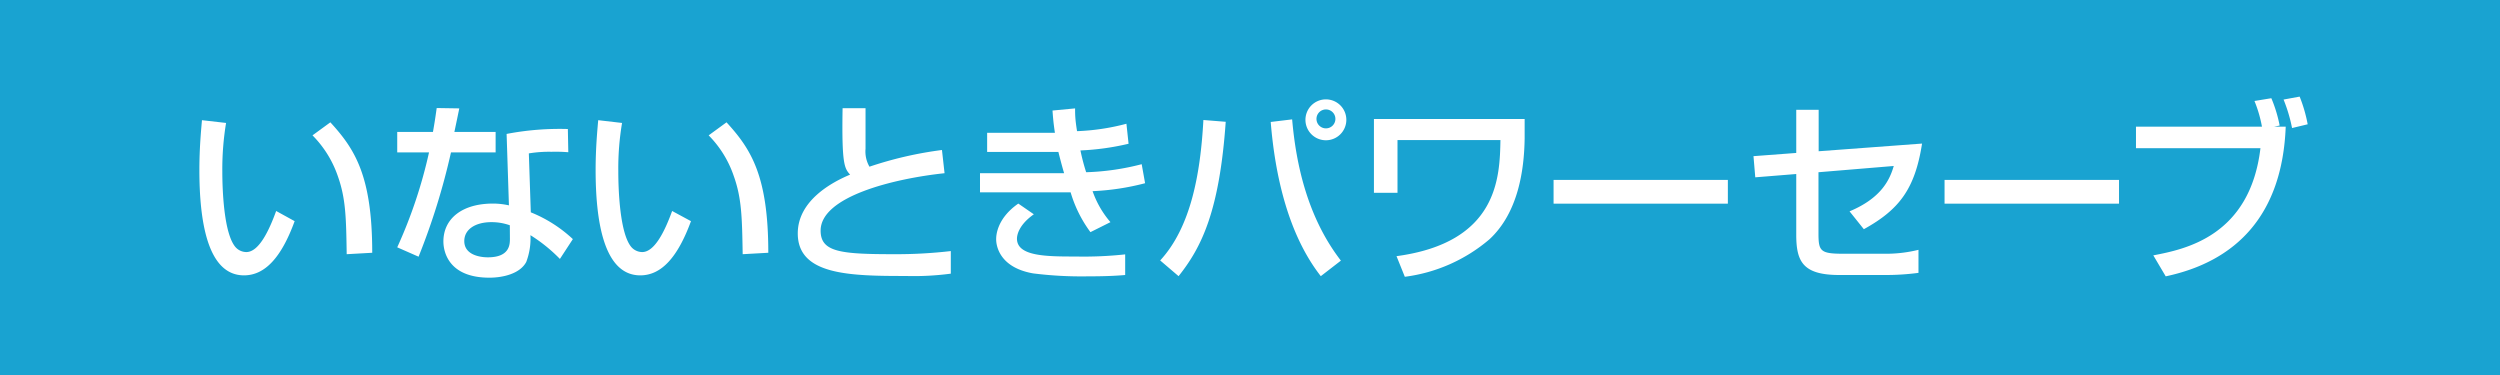 <svg xmlns="http://www.w3.org/2000/svg" viewBox="0 0 280 42"><defs><style>.cls-1{fill:#19a3d1;}.cls-2{fill:#fff;}</style></defs><g id="レイヤー_2" data-name="レイヤー 2"><g id="guide"><rect class="cls-1" width="280" height="42"/><path class="cls-2" d="M25.32,13.77a31.76,31.76,0,0,0-.42,5.41c0,2.16.18,7,1.48,8.5a1.63,1.63,0,0,0,1.21.55c1.41,0,2.55-2.42,3.34-4.6L33,24.77c-1.49,4.09-3.34,6.07-5.67,6.07-4.16,0-5-6.27-5-11.81,0-2.47.2-4.53.29-5.57Zm13.51,14.7c-.06-4.14-.11-6.27-1-8.76A12,12,0,0,0,35,15.16l2-1.46c2.75,3,4.69,6,4.69,14.61Z"/><path class="cls-2" d="M51.44,12.14c-.06.31-.51,2.47-.55,2.64h4.62v2.29h-5a75.83,75.83,0,0,1-3.63,11.68L44.49,27.7a53.47,53.47,0,0,0,3.56-10.63H44.49V14.78h4c.18-1,.29-1.74.42-2.68Zm12.21,4.91A17.31,17.31,0,0,0,61.76,17a14,14,0,0,0-2.53.18l.22,6.6a15.2,15.2,0,0,1,4.71,3L62.71,29a17.68,17.68,0,0,0-3.3-2.66,7.43,7.43,0,0,1-.47,3c-.7,1.32-2.61,1.76-4.13,1.76-4.64,0-5.15-3-5.15-4.05,0-2.57,2.11-4.25,5.54-4.25A8.26,8.26,0,0,1,57,23l-.26-8a31.49,31.49,0,0,1,6.86-.55ZM57.1,25.23a6.13,6.13,0,0,0-2.05-.35C53.22,24.88,52,25.7,52,27c0,1.54,1.74,1.82,2.64,1.82,2.47,0,2.47-1.47,2.47-2.09Z"/><path class="cls-2" d="M69.67,13.77a30.71,30.71,0,0,0-.42,5.41c0,2.16.18,7,1.47,8.5a1.63,1.63,0,0,0,1.21.55c1.41,0,2.56-2.42,3.35-4.6l2.11,1.14c-1.5,4.09-3.34,6.07-5.68,6.07-4.15,0-5-6.27-5-11.81,0-2.47.2-4.53.29-5.57Zm13.51,14.7c-.07-4.14-.11-6.27-1-8.76a11.91,11.91,0,0,0-2.81-4.55l2-1.46c2.75,3,4.68,6,4.68,14.61Z"/><path class="cls-2" d="M96.94,12.12c0,.66,0,2,0,4.55a3.4,3.4,0,0,0,.44,2,42.17,42.17,0,0,1,8.12-1.87l.29,2.6C100.13,20,91.91,22,91.91,25.83c0,2.4,2.22,2.64,8.25,2.64a52.88,52.88,0,0,0,6.33-.35v2.53a31.42,31.42,0,0,1-5.06.26c-6.29,0-12.08-.11-12.08-4.77,0-3.72,3.92-5.77,5.86-6.58-.62-.71-.95-1.08-.84-7.44Z"/><path class="cls-2" d="M120.41,12.14c0,.66,0,1.19.22,2.55a25,25,0,0,0,5.53-.83l.24,2.24a28.6,28.6,0,0,1-5.39.75,23,23,0,0,0,.64,2.44,27.93,27.93,0,0,0,6.22-.9l.38,2.13a27.78,27.78,0,0,1-5.88.89,10.71,10.71,0,0,0,2,3.47L122.13,26a14.22,14.22,0,0,1-2.22-4.46c-.88,0-1.63,0-2.53,0h-7.62V19.4h7.79l1.63,0c-.11-.37-.31-1.06-.64-2.38l-1.1,0h-6.88V14.87h6.84c.06,0,.62,0,.75,0-.18-1.19-.22-1.83-.27-2.49ZM115.79,24c-1.69,1.19-1.89,2.33-1.89,2.73,0,2,3.37,2,6.62,2a42.85,42.85,0,0,0,5.5-.24V30.8c-.79.07-2,.15-4.11.15a43.39,43.39,0,0,1-6.2-.33c-4.1-.72-4.14-3.52-4.14-3.82s0-2.27,2.48-4Z"/><path class="cls-2" d="M129.94,29.17c3.43-3.72,4.51-9.68,4.84-15.73l2.5.2c-.7,10-2.7,14.06-5.28,17.29Zm14.78-15.8c.44,5.09,1.74,11,5.46,15.82l-2.25,1.74c-3.63-4.64-5.12-11.22-5.61-17.27Zm6.07.05a2.29,2.29,0,1,1-2.28-2.29A2.29,2.29,0,0,1,150.79,13.42Zm-3.34,0a1.06,1.06,0,0,0,2.11,0,1.06,1.06,0,1,0-2.11,0Z"/><path class="cls-2" d="M170.76,13.33l0,2.18c-.05,3.56-.73,8.32-3.94,11.29A18.16,18.16,0,0,1,157.34,31l-.93-2.31c11.4-1.54,11.56-8.87,11.64-13H156.52v5.9h-2.64V13.33Z"/><path class="cls-2" d="M193.52,20.15v2.66H174V20.15Z"/><path class="cls-2" d="M215.27,16.08c-.79,5.06-2.53,7.39-6.52,9.59l-1.6-2c3.59-1.5,4.51-3.57,4.95-5.08l-8.43.7v6.84c0,2,.2,2.29,2.8,2.29H211a15.28,15.28,0,0,0,3.87-.44v2.58a27.51,27.51,0,0,1-3.76.24H206c-4.09,0-4.82-1.52-4.82-4.51v-6.8l-4.59.37-.2-2.37,4.79-.36V12.3h2.51v4.64Z"/><path class="cls-2" d="M237.33,20.15v2.66H217.79V20.15Z"/><path class="cls-2" d="M254.39,11a15.2,15.2,0,0,1,.93,3.06l-.64.13H256c-.38,9.9-5.55,15.09-13.44,16.76l-1.39-2.35c3.54-.68,10.82-2.13,12-12H239.23V14.19h14.11a14.41,14.41,0,0,0-.84-2.88Zm2.32,3.34a17.4,17.4,0,0,0-.95-3.19l1.8-.33a16.34,16.34,0,0,1,.9,3.1Z"/></g></g></svg>